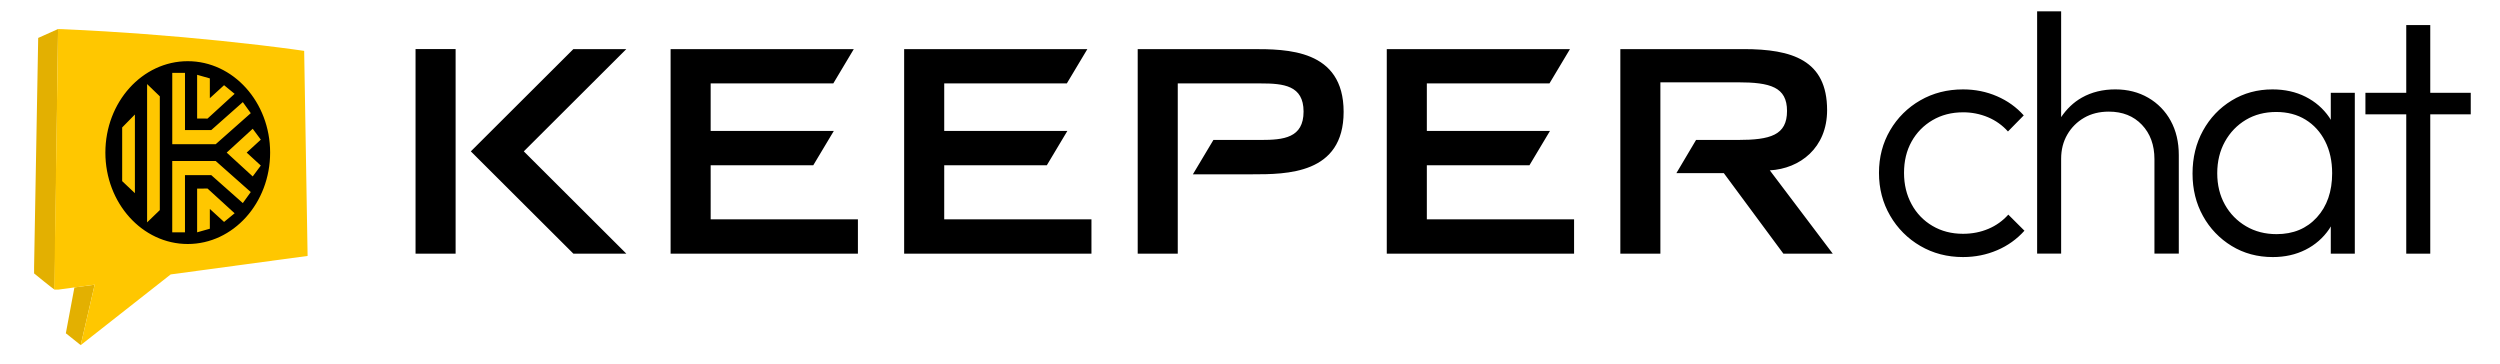 <svg width="220" height="32" viewBox="0 0 220 32" fill="none" xmlns="http://www.w3.org/2000/svg">
<path fill-rule="evenodd" clip-rule="evenodd" d="M6.548 25.294L5.794 29.328L7.102 30.372L8.331 25.052L6.548 25.294ZM3.361 3.338L5.109 2.555L4.803 25.484L4.795 25.473C4.713 25.464 3 24.061 3 24.061V23.492L3.361 3.338Z" fill="#E3B001"/>
<path fill-rule="evenodd" clip-rule="evenodd" d="M26.767 4.477C26.767 4.477 27.069 22.282 27.069 22.521L15.02 24.149L7.101 30.372L8.33 25.052L6.546 25.294L5.152 25.483H4.803L4.774 25.443L5.109 2.555L5.511 2.567C6.775 2.622 8.037 2.688 9.3 2.764C13.818 3.039 18.328 3.439 22.823 3.964L22.882 3.972L22.895 3.973C25.351 4.265 26.767 4.477 26.767 4.477Z" fill="#FFC700"/>
<path fill-rule="evenodd" clip-rule="evenodd" d="M176.731 18.887L178.151 20.303C177.487 21.045 176.667 21.631 175.75 22.019C174.814 22.42 173.812 22.621 172.745 22.621C171.358 22.621 170.105 22.295 168.988 21.642C167.883 21.002 166.966 20.083 166.331 18.977C165.677 17.854 165.35 16.599 165.35 15.213C165.35 13.828 165.677 12.578 166.331 11.464C166.968 10.368 167.885 9.459 168.988 8.83C170.105 8.187 171.358 7.867 172.745 7.867C173.812 7.867 174.808 8.067 175.735 8.469C176.661 8.87 177.445 9.432 178.09 10.155L176.701 11.57C176.218 11.029 175.62 10.602 174.95 10.32C174.253 10.027 173.503 9.879 172.746 9.884C171.74 9.884 170.845 10.115 170.06 10.576C169.287 11.026 168.65 11.677 168.218 12.459C167.775 13.251 167.554 14.17 167.554 15.214C167.554 16.238 167.775 17.156 168.218 17.969C168.643 18.764 169.28 19.426 170.06 19.881C170.844 20.344 171.74 20.574 172.746 20.574C173.551 20.574 174.296 20.428 174.98 20.137C175.65 19.857 176.248 19.429 176.731 18.887ZM189.048 8.603C188.203 8.112 187.237 7.866 186.15 7.866C185.044 7.866 184.062 8.107 183.207 8.588C182.453 9.012 181.861 9.602 181.38 10.306V1H179.267V22.319H181.38V13.978C181.38 13.175 181.561 12.463 181.924 11.84C182.277 11.226 182.787 10.717 183.402 10.364C184.025 10.003 184.75 9.823 185.576 9.823C186.783 9.823 187.755 10.209 188.489 10.982C189.223 11.755 189.591 12.764 189.591 14.008V22.319H191.734V13.646C191.734 12.502 191.497 11.499 191.025 10.635C190.567 9.788 189.883 9.085 189.048 8.603ZM205.109 8.167H207.223V22.32H205.109V19.923C205.062 19.998 205.023 20.078 204.973 20.152C204.448 20.928 203.73 21.556 202.891 21.975C202.035 22.406 201.073 22.622 200.007 22.622C198.659 22.622 197.451 22.296 196.384 21.643C195.327 21 194.458 20.092 193.864 19.009C193.25 17.905 192.943 16.66 192.943 15.275C192.943 13.87 193.25 12.61 193.864 11.496C194.477 10.382 195.318 9.498 196.384 8.846C197.451 8.193 198.649 7.867 199.978 7.867C201.065 7.867 202.035 8.083 202.891 8.515C203.745 8.947 204.44 9.549 204.973 10.321C205.023 10.393 205.062 10.473 205.109 10.547V8.167ZM205.229 15.244C205.229 14.18 205.024 13.241 204.611 12.428C204.198 11.615 203.624 10.983 202.891 10.532C202.156 10.08 201.295 9.854 200.309 9.854C199.303 9.854 198.412 10.085 197.637 10.546C196.862 11.009 196.249 11.646 195.795 12.459C195.344 13.272 195.117 14.201 195.117 15.245C195.117 16.288 195.344 17.212 195.795 18.015C196.232 18.802 196.874 19.457 197.653 19.911C198.437 20.374 199.333 20.604 200.34 20.604C201.809 20.604 202.99 20.112 203.886 19.128C204.782 18.145 205.229 16.85 205.229 15.244ZM213.863 2.205H211.75V8.167H208.157V10.064H211.75V22.32H213.863V10.064H217.426V8.167H213.863V2.205ZM62.538 14.545H71.567L73.374 11.525H62.538V7.341H73.33L75.134 4.321H59.013V22.32H75.496V19.3H62.539L62.538 14.545ZM50.456 4.321L41.434 13.32L50.456 22.32H55.116C52.939 20.148 47.641 14.864 46.095 13.32L55.116 4.321H50.456ZM36.568 22.32H40.094V4.319H36.568V22.32ZM83.092 14.545H92.12L93.926 11.525H83.092V7.341H93.881L95.688 4.321H79.565V22.32H96.048V19.3H83.091L83.092 14.545ZM160.785 9.693C160.785 5.285 157.705 4.321 153.436 4.321H142.59V22.32H146.114V7.243H152.914C155.794 7.243 157.258 7.662 157.258 9.767C157.258 11.897 155.794 12.316 152.914 12.316H149.253L147.521 15.238H151.698L156.936 22.32H161.281L155.744 14.991C158.4 14.844 160.785 13.012 160.785 9.693ZM110.171 4.321H100.118V22.32H103.643V7.341H110.941C112.95 7.341 114.714 7.514 114.714 9.817C114.714 12.144 112.95 12.316 110.941 12.316H106.78L104.974 15.339H110.171C113.224 15.339 118.239 15.339 118.239 9.842C118.239 4.321 113.225 4.321 110.171 4.321ZM125.562 14.545H134.59L136.396 11.525H125.562V7.341H136.352L138.158 4.321H122.036V22.32H138.519V19.3H125.562V14.545ZM23.771 13.429C23.771 17.872 20.525 21.472 16.521 21.472C12.518 21.472 9.273 17.872 9.273 13.429C9.273 8.986 12.518 5.385 16.521 5.385C20.525 5.385 23.771 8.986 23.771 13.429ZM11.871 10.076L10.751 11.216V15.94L11.871 16.998V10.076ZM17.347 10.429L18.263 10.435L20.647 8.257L19.718 7.497L18.466 8.641V6.899L17.347 6.582V10.429ZM14.064 8.477L12.945 7.397V19.569L14.064 18.488V8.477ZM20.647 18.768L18.263 16.592L17.347 16.597V20.444L18.466 20.128V18.387L19.718 19.53L20.647 18.768ZM22.067 16.9L18.98 14.167H15.157V20.444H16.278V15.409H18.588L21.368 17.871L22.067 16.9ZM22.239 11.331L19.949 13.429L22.239 15.526L22.951 14.568L21.708 13.429L22.951 12.29L22.239 11.331ZM21.369 8.986L18.589 11.448H16.279V6.413H15.159V12.691H18.981L22.068 9.958L21.369 8.986Z" fill="black"/>
</svg>
